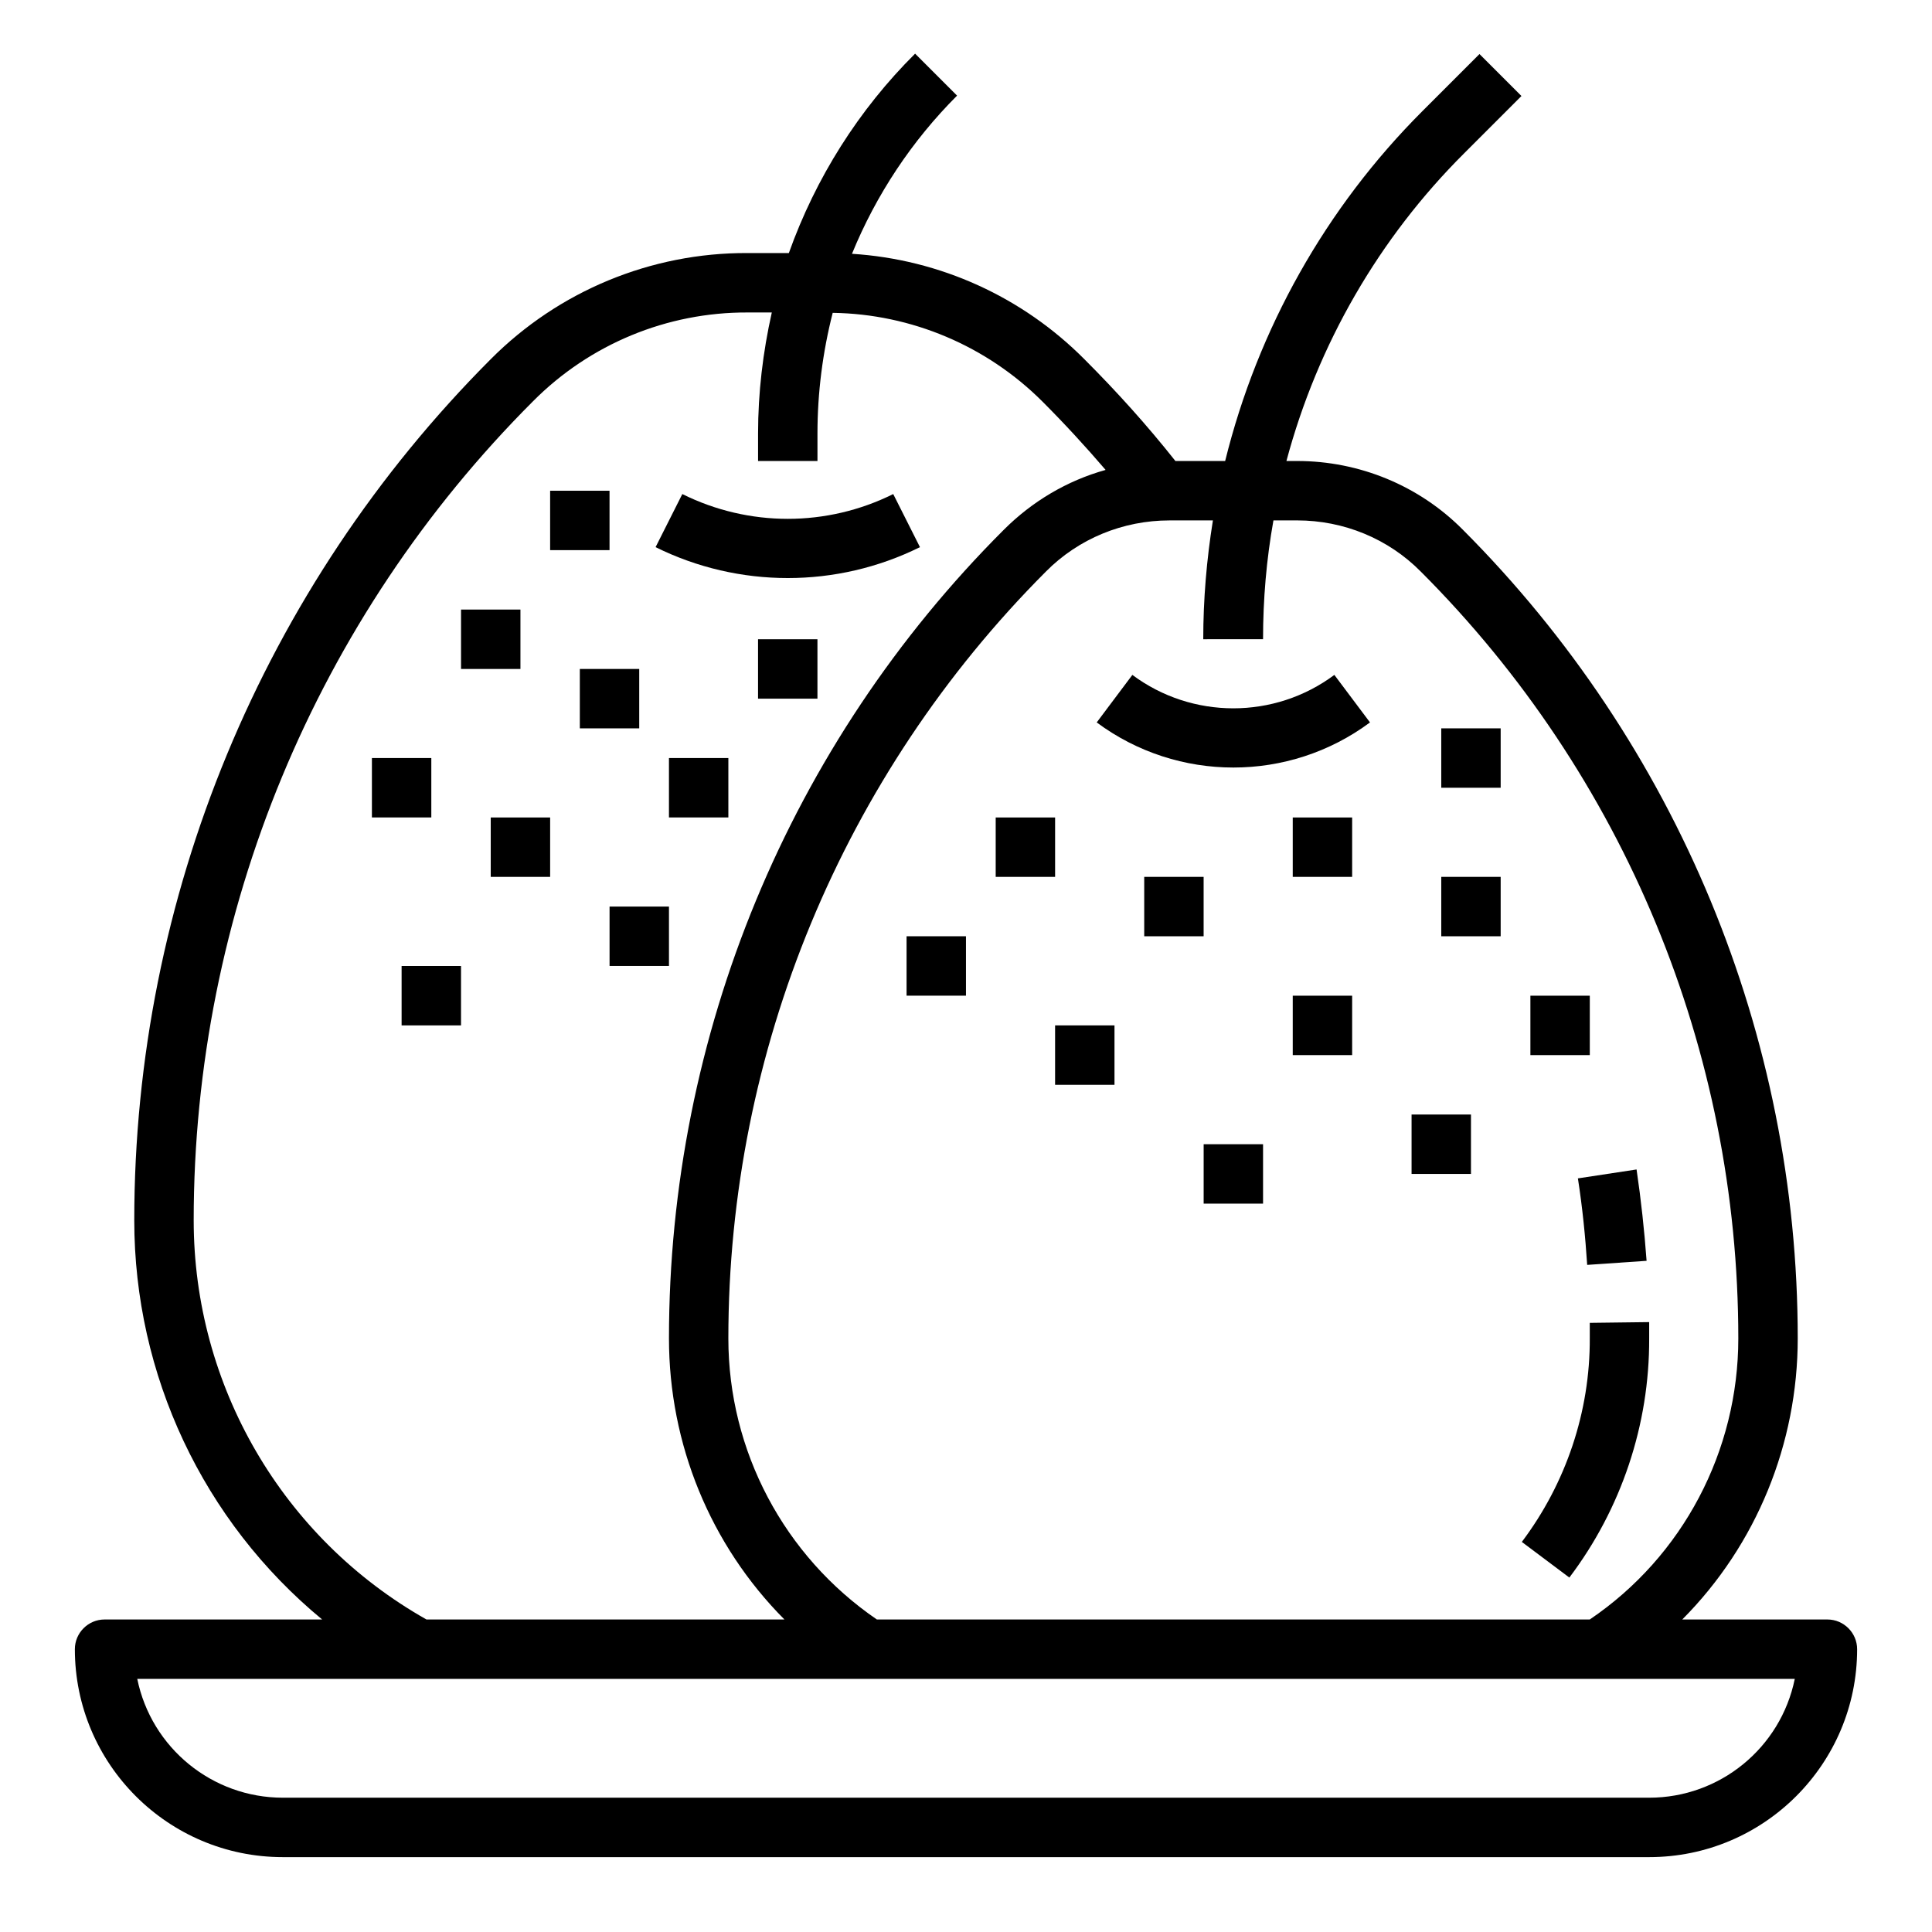 <?xml version="1.0" encoding="UTF-8"?>
<!-- Uploaded to: SVG Repo, www.svgrepo.com, Generator: SVG Repo Mixer Tools -->
<svg fill="#000000" width="800px" height="800px" version="1.1" viewBox="144 144 512 512" xmlns="http://www.w3.org/2000/svg">
 <g>
  <path d="m628.29 573.18h-38.473c19.68-19.777 30.602-46.641 30.602-74.488 0-80.395-31.98-157.44-88.758-214.32-11.613-11.711-27.457-18.203-43.887-18.203h-2.856c8.266-30.898 24.5-59.039 47.133-81.574l15.152-15.152-11.121-11.121-15.152 15.152c-25.586 25.586-43.59 57.664-52.25 92.691h-13.188c-7.477-9.445-15.547-18.402-24.109-26.961-16.434-16.531-38.277-26.469-61.598-27.945 6.394-15.645 15.844-29.914 27.848-41.918l-11.121-11.121c-14.957 14.859-26.371 32.965-33.457 52.84h-11.02c-25.484-0.098-49.988 10.035-67.996 28.141-60.41 60.523-94.457 142.69-94.457 228.2 0 40.934 18.203 79.703 49.789 105.78h-57.66c-4.328 0-7.871 3.543-7.871 7.871 0 30.406 24.699 55.105 55.105 55.105h362.11c30.406 0 55.105-24.699 55.105-55.105-0.004-4.328-3.547-7.871-7.875-7.871zm-149.57-259.78c0-10.527 0.887-21.059 2.754-31.488h6.297c12.301 0 24.109 4.82 32.766 13.578 53.922 53.922 84.133 126.94 84.133 203.2 0 29.816-14.66 57.762-39.359 74.488l-188.93 0.004c-24.602-16.828-39.359-44.672-39.359-74.488 0-76.16 30.309-149.27 84.133-203.2 8.66-8.758 20.469-13.578 32.766-13.578h11.512c-1.672 10.43-2.559 20.961-2.559 31.488zm-283.39 154c0-81.379 32.375-159.51 89.938-217.07 15.055-15.152 35.523-23.617 56.875-23.52h6.394c-2.363 10.527-3.641 21.254-3.641 32.078v7.281h15.742v-7.281c0-10.824 1.379-21.551 4.035-31.98 20.859 0.297 40.836 8.758 55.598 23.52 5.805 5.805 11.414 11.906 16.727 18.105-10.234 2.856-19.484 8.363-26.961 15.844-56.871 56.777-88.754 133.92-88.754 214.32 0 27.945 10.922 54.711 30.602 74.488h-94.859c-38.176-21.551-61.695-61.992-61.695-105.78zm385.73 153.01h-362.11c-18.695 0-34.832-13.188-38.574-31.488h439.26c-3.734 18.305-19.875 31.488-38.57 31.488z"/>
  <path d="m387.8 289-7.086-14.07c-17.613 8.758-38.277 8.758-55.891 0l-7.086 14.07c22.043 10.922 48.02 10.922 70.062 0z"/>
  <path d="m434.64 335.45c21.453 15.941 50.973 15.941 72.422 0l-9.445-12.594c-15.844 11.809-37.688 11.809-53.531 0z"/>
  <path d="m266.18 305.54h15.742v15.742h-15.742z"/>
  <path d="m297.66 321.28h15.742v15.742h-15.742z"/>
  <path d="m321.28 344.89h15.742v15.742h-15.742z"/>
  <path d="m344.89 313.41h15.742v15.742h-15.742z"/>
  <path d="m274.05 360.64h15.742v15.742h-15.742z"/>
  <path d="m305.54 384.25h15.742v15.742h-15.742z"/>
  <path d="m242.56 344.89h15.742v15.742h-15.742z"/>
  <path d="m289.79 274.05h15.742v15.742h-15.742z"/>
  <path d="m250.43 400h15.742v15.742h-15.742z"/>
  <path d="m407.87 360.64h15.742v15.742h-15.742z"/>
  <path d="m447.23 376.38h15.742v15.742h-15.742z"/>
  <path d="m486.59 360.64h15.742v15.742h-15.742z"/>
  <path d="m486.59 407.87h15.742v15.742h-15.742z"/>
  <path d="m423.61 415.74h15.742v15.742h-15.742z"/>
  <path d="m462.98 447.23h15.742v15.742h-15.742z"/>
  <path d="m384.25 392.12h15.742v15.742h-15.742z"/>
  <path d="m564.62 479.21 15.742-1.082c-0.59-8.07-1.477-16.234-2.656-24.207l-15.547 2.363c1.184 7.574 1.969 15.348 2.461 22.926z"/>
  <path d="m581.05 498.7v-4.328l-15.742 0.195v4.035c0.098 19.484-6.297 38.473-18.008 54.023l12.594 9.445c13.777-18.207 21.254-40.543 21.156-63.371z"/>
  <path d="m525.95 337.02h15.742v15.742h-15.742z"/>
  <path d="m525.95 376.38h15.742v15.742h-15.742z"/>
  <path d="m549.57 407.87h15.742v15.742h-15.742z"/>
  <path d="m518.08 439.36h15.742v15.742h-15.742z"/>
 </g>
</svg>